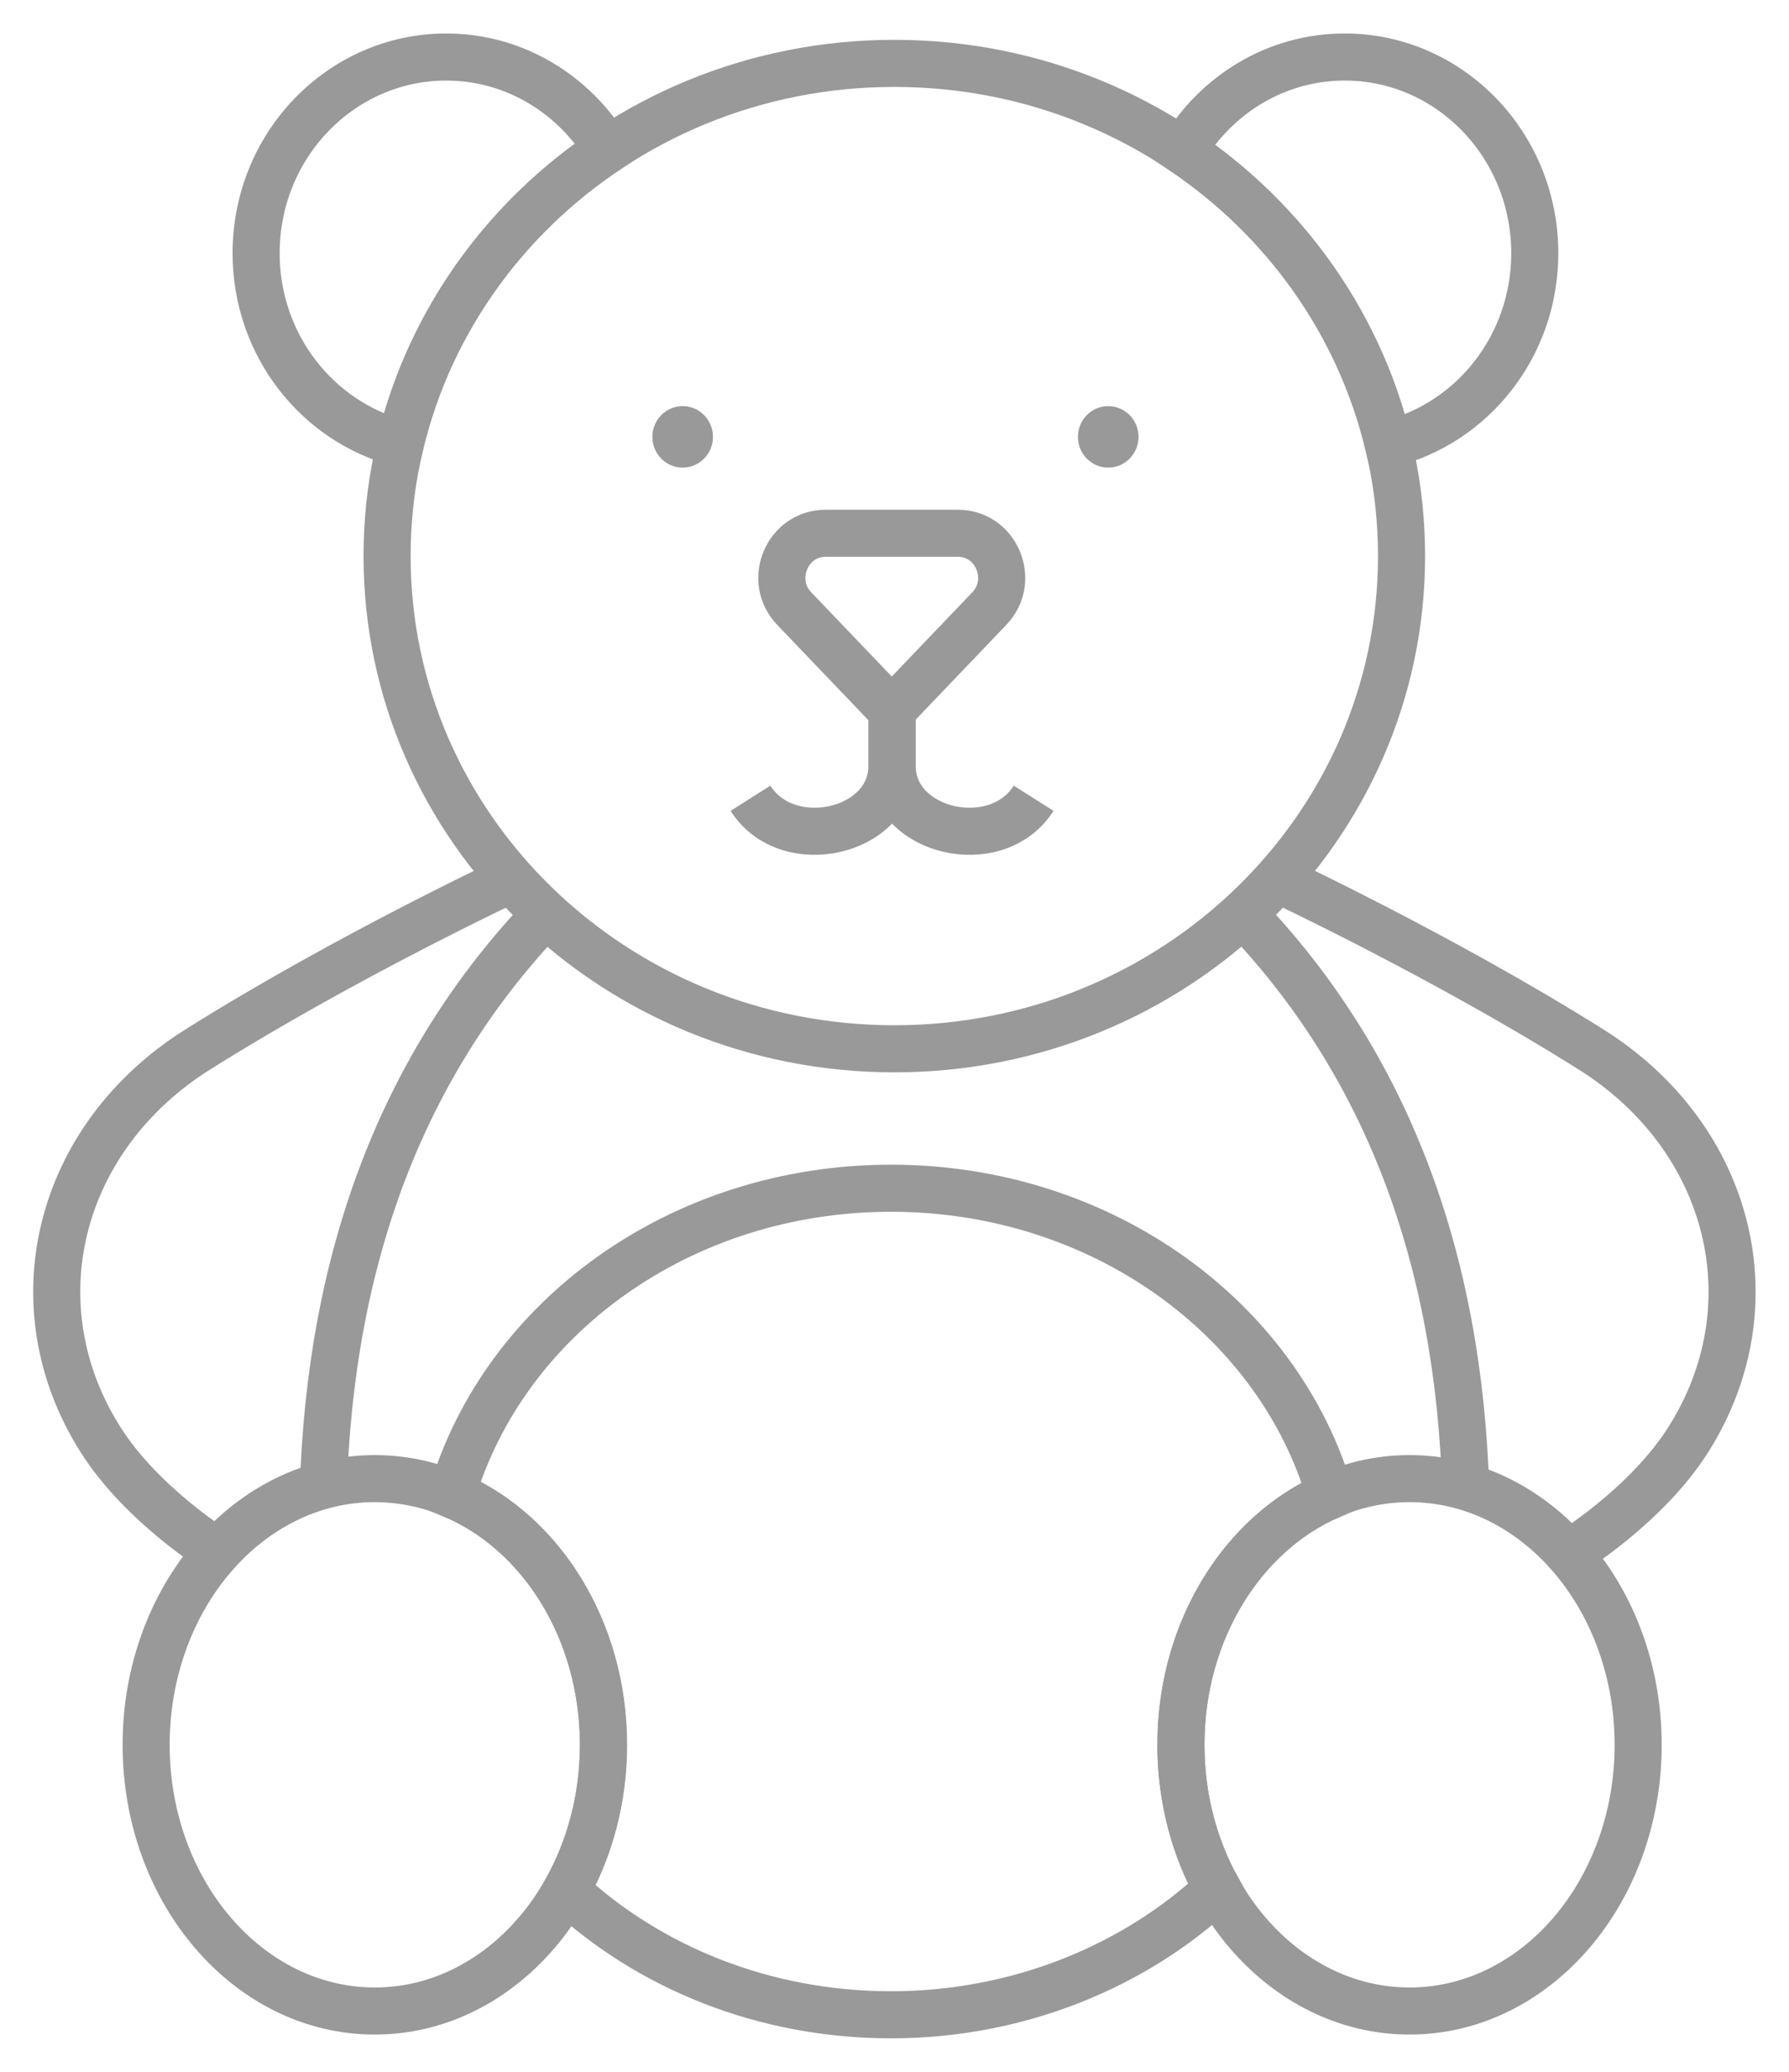 <svg width="38" height="44" viewBox="0 0 38 44" fill="none" xmlns="http://www.w3.org/2000/svg">
<path d="M18.996 22.274C24.946 22.274 29.77 17.589 29.77 11.81C29.77 6.031 24.946 1.346 18.996 1.346C13.046 1.346 8.222 6.031 8.222 11.81C8.222 17.589 13.046 22.274 18.996 22.274Z" stroke="#999999" stroke-miterlimit="10"/>
<path d="M7.96 42.709C10.642 42.709 12.816 40.178 12.816 37.056C12.816 33.933 10.642 31.402 7.96 31.402C5.279 31.402 3.104 33.933 3.104 37.056C3.104 40.178 5.279 42.709 7.96 42.709Z" stroke="#999999" stroke-miterlimit="10"/>
<path d="M29.94 42.709C32.622 42.709 34.796 40.178 34.796 37.056C34.796 33.933 32.622 31.402 29.94 31.402C27.258 31.402 25.084 33.933 25.084 37.056C25.084 40.178 27.258 42.709 29.94 42.709Z" stroke="#999999" stroke-miterlimit="10"/>
<path d="M11.6 19.405C8.549 22.59 7.001 26.714 6.864 31.727" stroke="#999999" stroke-miterlimit="10"/>
<path d="M10.948 18.626C10.948 18.626 7.379 20.29 4.196 22.291C1.211 24.17 0.336 27.738 2.137 30.577C3.025 31.98 4.648 32.974 4.648 32.974" stroke="#999999" stroke-miterlimit="10"/>
<path d="M26.4 19.405C29.451 22.59 30.999 26.714 31.136 31.727" stroke="#999999" stroke-miterlimit="10"/>
<path d="M27.048 18.626C27.048 18.626 30.617 20.29 33.8 22.291C36.785 24.17 37.66 27.738 35.859 30.577C34.971 31.98 33.348 32.974 33.348 32.974" stroke="#999999" stroke-miterlimit="10"/>
<path d="M14.501 9.931C14.856 9.931 15.144 9.639 15.144 9.278C15.144 8.917 14.856 8.625 14.501 8.625C14.145 8.625 13.857 8.917 13.857 9.278C13.857 9.639 14.145 9.931 14.501 9.931Z" fill="#999999"/>
<path d="M23.54 9.931C23.895 9.931 24.183 9.639 24.183 9.278C24.183 8.917 23.895 8.625 23.54 8.625C23.184 8.625 22.896 8.917 22.896 9.278C22.896 9.639 23.184 9.931 23.54 9.931Z" fill="#999999"/>
<path d="M18.942 15.091L21.013 12.926C21.586 12.328 21.166 11.325 20.345 11.325H18.942H17.539C16.717 11.325 16.298 12.328 16.871 12.926L18.942 15.091Z" stroke="#999999" stroke-miterlimit="10"/>
<path d="M15.941 16.953C16.726 18.192 18.946 17.682 18.946 16.267V15.096" stroke="#999999" stroke-miterlimit="10"/>
<path d="M21.955 16.953C21.171 18.192 18.95 17.682 18.95 16.267V15.096" stroke="#999999" stroke-miterlimit="10"/>
<path d="M28.562 1.211C27.105 1.211 25.831 2.011 25.121 3.204C27.283 4.661 28.869 6.864 29.487 9.43C31.272 8.996 32.6 7.349 32.6 5.377C32.6 3.077 30.791 1.211 28.562 1.211Z" stroke="#999999" stroke-miterlimit="10"/>
<path d="M12.903 3.178C12.189 1.999 10.923 1.211 9.479 1.211C7.25 1.211 5.44 3.077 5.44 5.377C5.44 7.332 6.748 8.966 8.503 9.417C9.122 6.839 10.724 4.627 12.903 3.178Z" stroke="#999999" stroke-miterlimit="10"/>
<path d="M25.084 37.056C25.084 34.625 26.404 32.561 28.255 31.761C27.164 28.003 23.399 25.235 18.925 25.235C14.451 25.235 10.704 27.995 9.6 31.74C11.476 32.523 12.82 34.604 12.82 37.056C12.82 38.198 12.526 39.259 12.028 40.148C13.779 41.778 16.224 42.789 18.925 42.789C21.627 42.789 24.105 41.761 25.861 40.114C25.371 39.234 25.084 38.185 25.084 37.06V37.056Z" stroke="#999999" stroke-miterlimit="10"/>
</svg>
